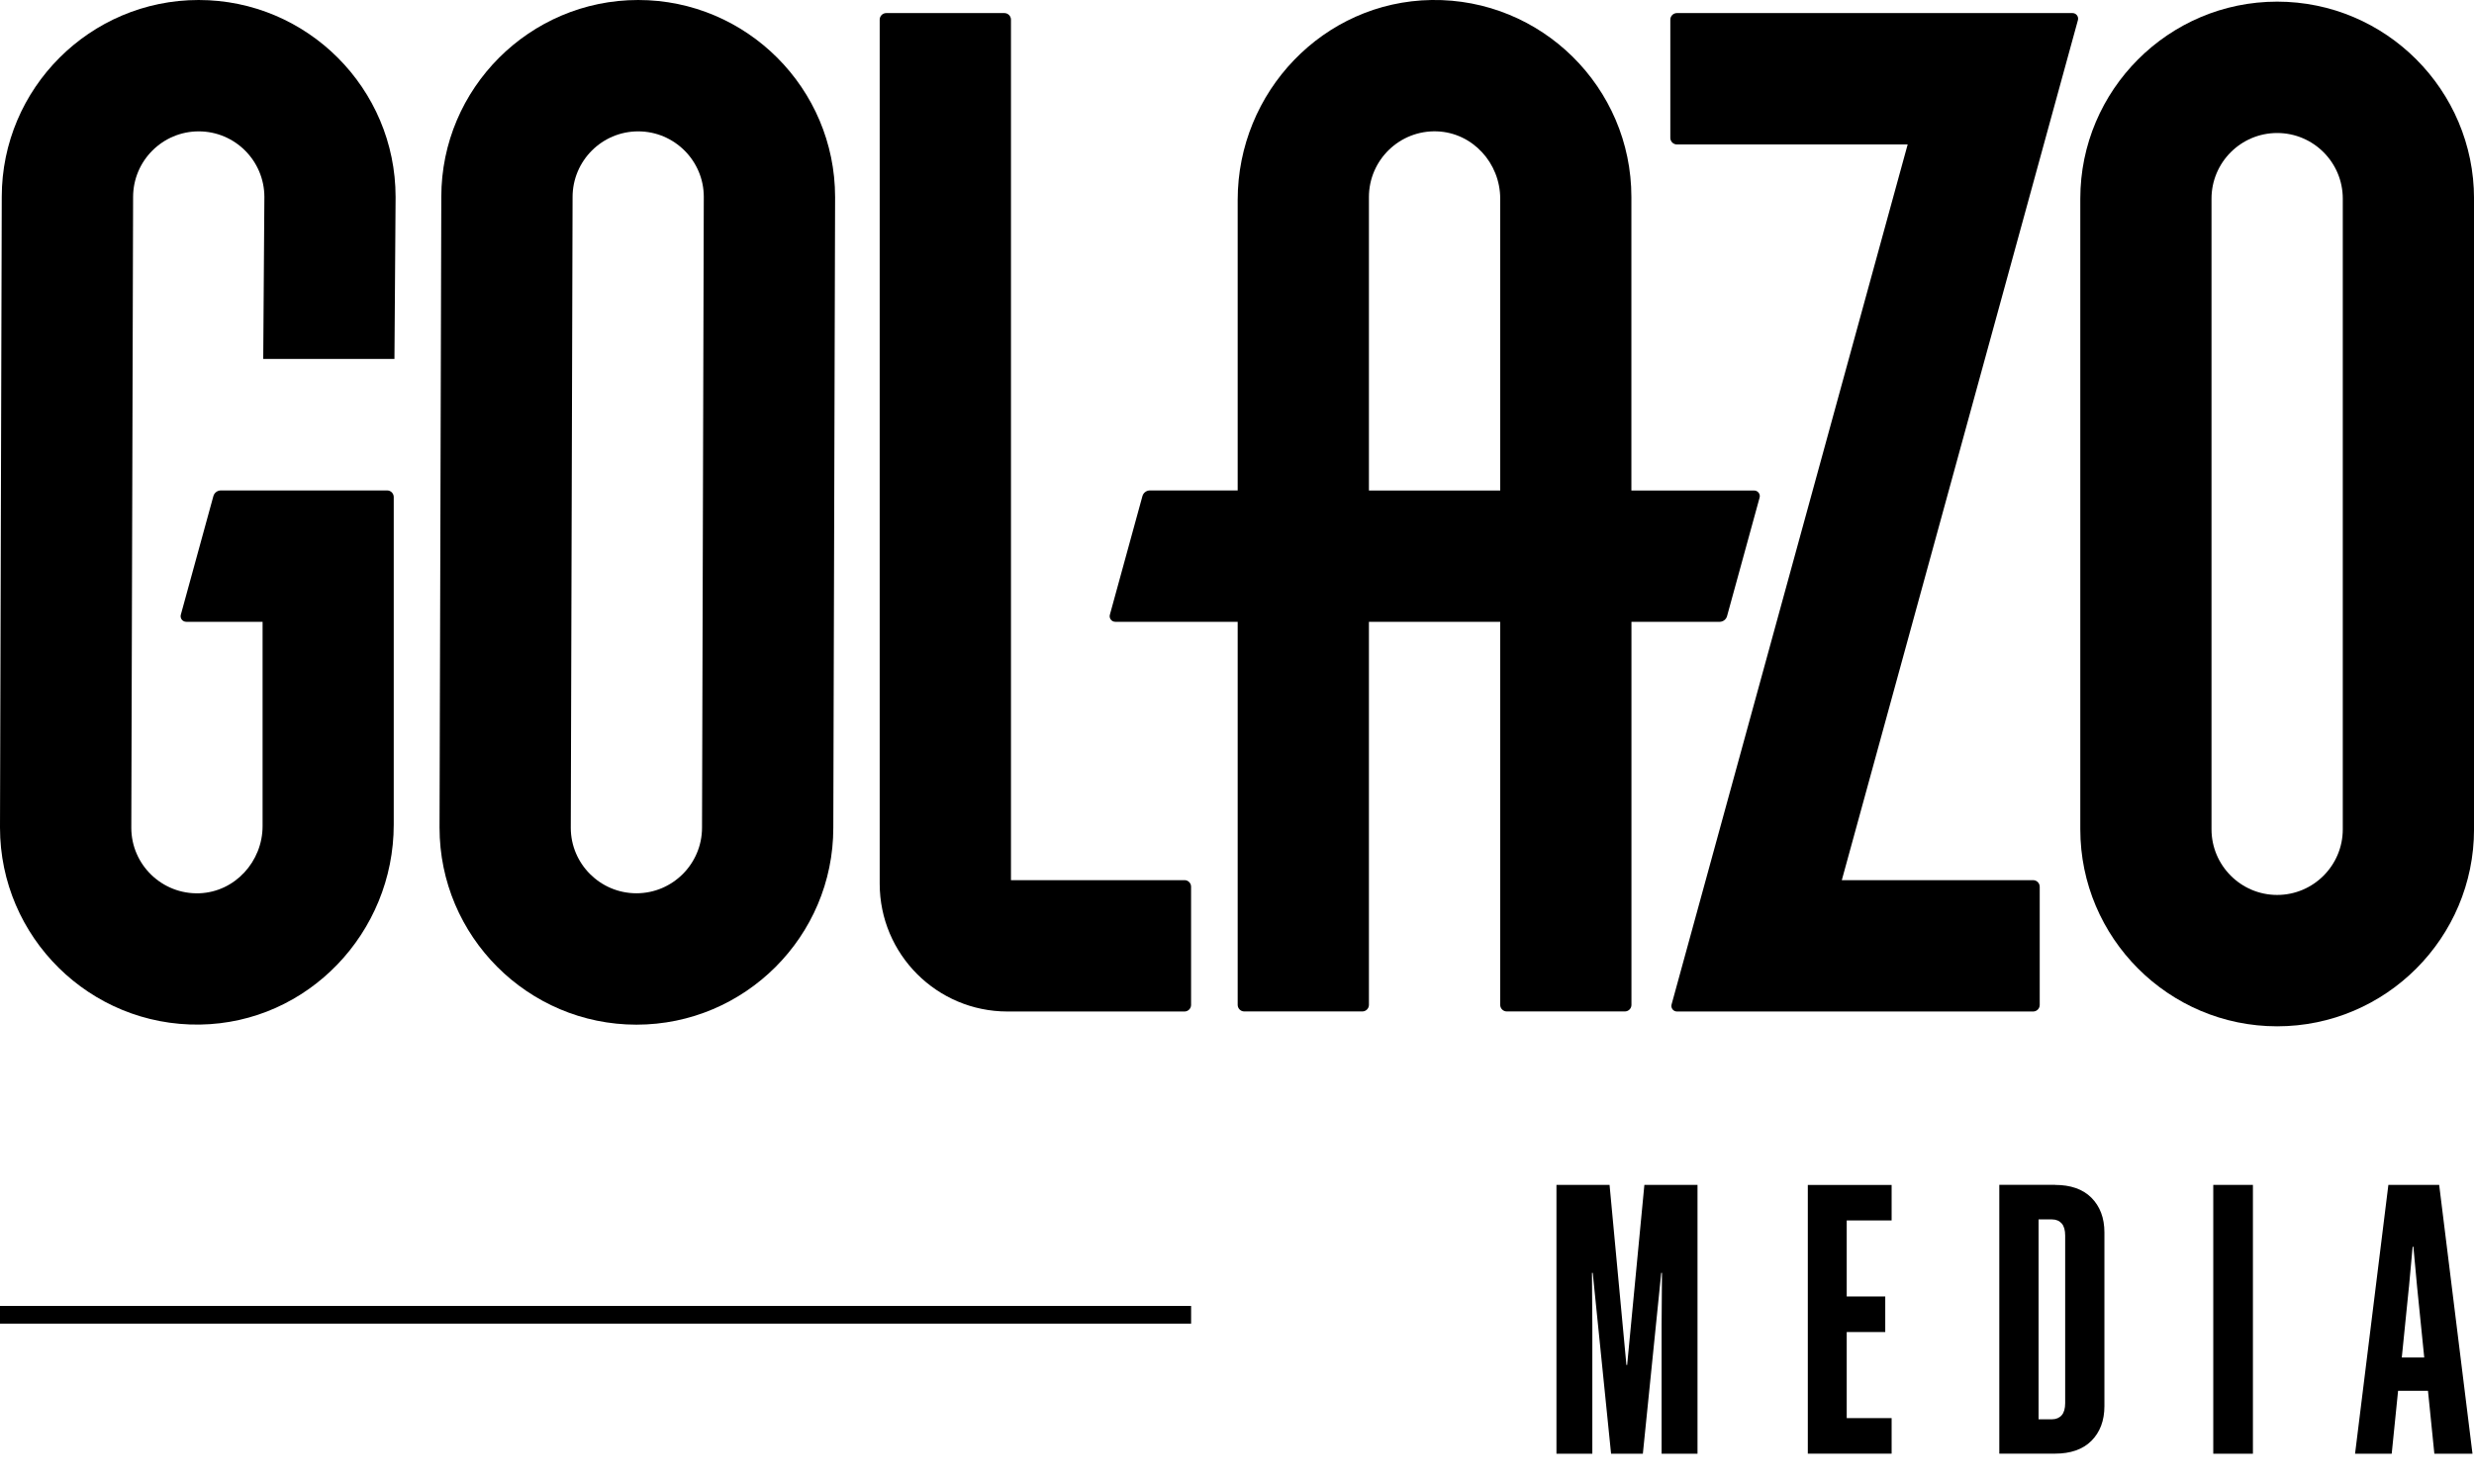<svg width="80" height="48" viewBox="0 0 80 48" fill="none" xmlns="http://www.w3.org/2000/svg">
<g clip-path="url(#clip0_27_1149)">
<path d="M73.635 0.053C70.126 0.053 67.269 2.912 67.269 6.425V26.823C67.269 30.336 70.126 33.196 73.635 33.196C77.145 33.196 80.001 30.336 80.001 26.823V6.425C80.001 2.912 77.145 0.053 73.635 0.053ZM75.757 26.823C75.757 27.994 74.805 28.947 73.635 28.947C72.465 28.947 71.512 27.994 71.512 26.823V6.425C71.512 5.254 72.463 4.302 73.635 4.302C74.807 4.302 75.757 5.254 75.757 6.425V26.823Z" fill="black"/>
<path d="M55.603 20.113C55.718 20.113 55.818 20.036 55.847 19.927L56.899 16.095C56.931 15.98 56.843 15.866 56.724 15.866H52.753V6.373C52.754 2.826 49.845 -0.053 46.289 -1.86688e-05C42.796 0.053 40.022 2.971 40.022 6.467V15.863H37.185C37.07 15.863 36.97 15.94 36.941 16.05L35.889 19.884C35.857 19.998 35.945 20.112 36.063 20.112H40.022V32.503C40.022 32.619 40.118 32.715 40.234 32.715H44.054C44.17 32.715 44.266 32.619 44.266 32.503V20.112H48.511V32.503C48.511 32.619 48.607 32.715 48.723 32.715H52.543C52.66 32.715 52.755 32.619 52.755 32.503V20.112H55.604L55.603 20.113ZM44.266 15.865V6.373C44.266 5.174 45.262 4.204 46.47 4.249C47.618 4.292 48.511 5.274 48.511 6.424V15.865H44.266Z" fill="black"/>
<path d="M20.637 0C17.127 0 14.27 2.86 14.27 6.367L14.213 26.77C14.213 30.283 17.07 33.143 20.58 33.143C24.089 33.143 26.946 30.285 26.946 26.777L27.004 6.374C27.003 2.861 24.146 0 20.637 0ZM22.701 26.769C22.701 27.94 21.75 28.893 20.58 28.893C19.409 28.893 18.457 27.94 18.457 26.776L18.515 6.373C18.515 5.201 19.466 4.249 20.637 4.249C21.807 4.249 22.758 5.201 22.758 6.367L22.701 26.77V26.769Z" fill="black"/>
<path d="M38.304 28.469H32.691V0.636C32.691 0.519 32.595 0.423 32.478 0.423H28.658C28.541 0.423 28.446 0.519 28.446 0.636V28.581C28.446 30.866 30.296 32.717 32.577 32.717H38.303C38.419 32.717 38.515 32.621 38.515 32.504V28.68C38.515 28.562 38.419 28.468 38.303 28.468" fill="black"/>
<path d="M6.423 0C2.912 0 0.057 2.86 0.057 6.366L0 26.769C0 30.314 2.909 33.194 6.465 33.14C9.958 33.087 12.732 30.168 12.732 26.672V16.076C12.732 15.959 12.636 15.863 12.52 15.863H7.143C7.028 15.863 6.928 15.94 6.899 16.05L5.847 19.884C5.815 19.999 5.903 20.112 6.022 20.112H8.491V26.718C8.491 27.867 7.597 28.849 6.45 28.893C5.242 28.937 4.246 27.969 4.246 26.776L4.304 6.373C4.304 5.201 5.255 4.249 6.426 4.249C7.596 4.249 8.545 5.198 8.549 6.366L8.512 11.61H12.755L12.792 6.388V6.373C12.792 2.86 9.935 0 6.424 0" fill="black"/>
<path d="M67.018 0.423H54.224C54.108 0.423 54.012 0.519 54.012 0.636V4.46C54.012 4.576 54.108 4.672 54.224 4.672H61.687L54.053 32.488C54.02 32.603 54.108 32.717 54.227 32.717H65.745C65.862 32.717 65.957 32.621 65.957 32.504V28.682C65.957 28.564 65.861 28.469 65.745 28.469H59.557L67.192 0.652C67.224 0.537 67.136 0.423 67.018 0.423Z" fill="black"/>
<path d="M0 42.241H38.516V42.813H0V42.241Z" fill="black"/>
<path d="M53.124 47.02H52.096L51.503 41.172H51.478L51.49 42.88V47.02H50.33V38.326H52.047L52.592 44.15H52.616L53.173 38.326H54.891V47.02H53.73V42.88L53.742 41.172H53.718L53.124 47.02Z" fill="black"/>
<path d="M58.458 38.327H61.168V39.476H59.716V41.934H60.962V43.084H59.716V45.869H61.168V47.019H58.458V38.325V38.327Z" fill="black"/>
<path d="M66.453 38.326C66.949 38.326 67.347 38.459 67.626 38.738C67.904 39.016 68.049 39.391 68.049 39.863V45.481C68.049 45.953 67.904 46.329 67.626 46.606C67.347 46.884 66.949 47.018 66.453 47.018H64.65V38.324H66.453V38.326ZM65.92 39.441V45.907H66.355C66.488 45.907 66.597 45.858 66.67 45.773C66.743 45.688 66.78 45.555 66.78 45.386V39.962C66.78 39.793 66.743 39.659 66.67 39.575C66.597 39.49 66.489 39.442 66.355 39.442H65.92V39.441Z" fill="black"/>
<path d="M72.851 38.326V47.02H71.569V38.326H72.851Z" fill="black"/>
<path d="M77.23 38.326H78.874L79.951 47.02H78.718L78.512 44.986H77.545L77.339 47.02H76.154L77.231 38.326H77.23ZM77.895 41.633L77.665 43.909H78.391L78.161 41.633L78.04 40.324H78.016L77.896 41.633H77.895Z" fill="black"/>
</g>
<defs>
<clipPath id="clip0_27_1149">
<rect width="80" height="47.02" fill="white"/>
</clipPath>
</defs>
</svg>
